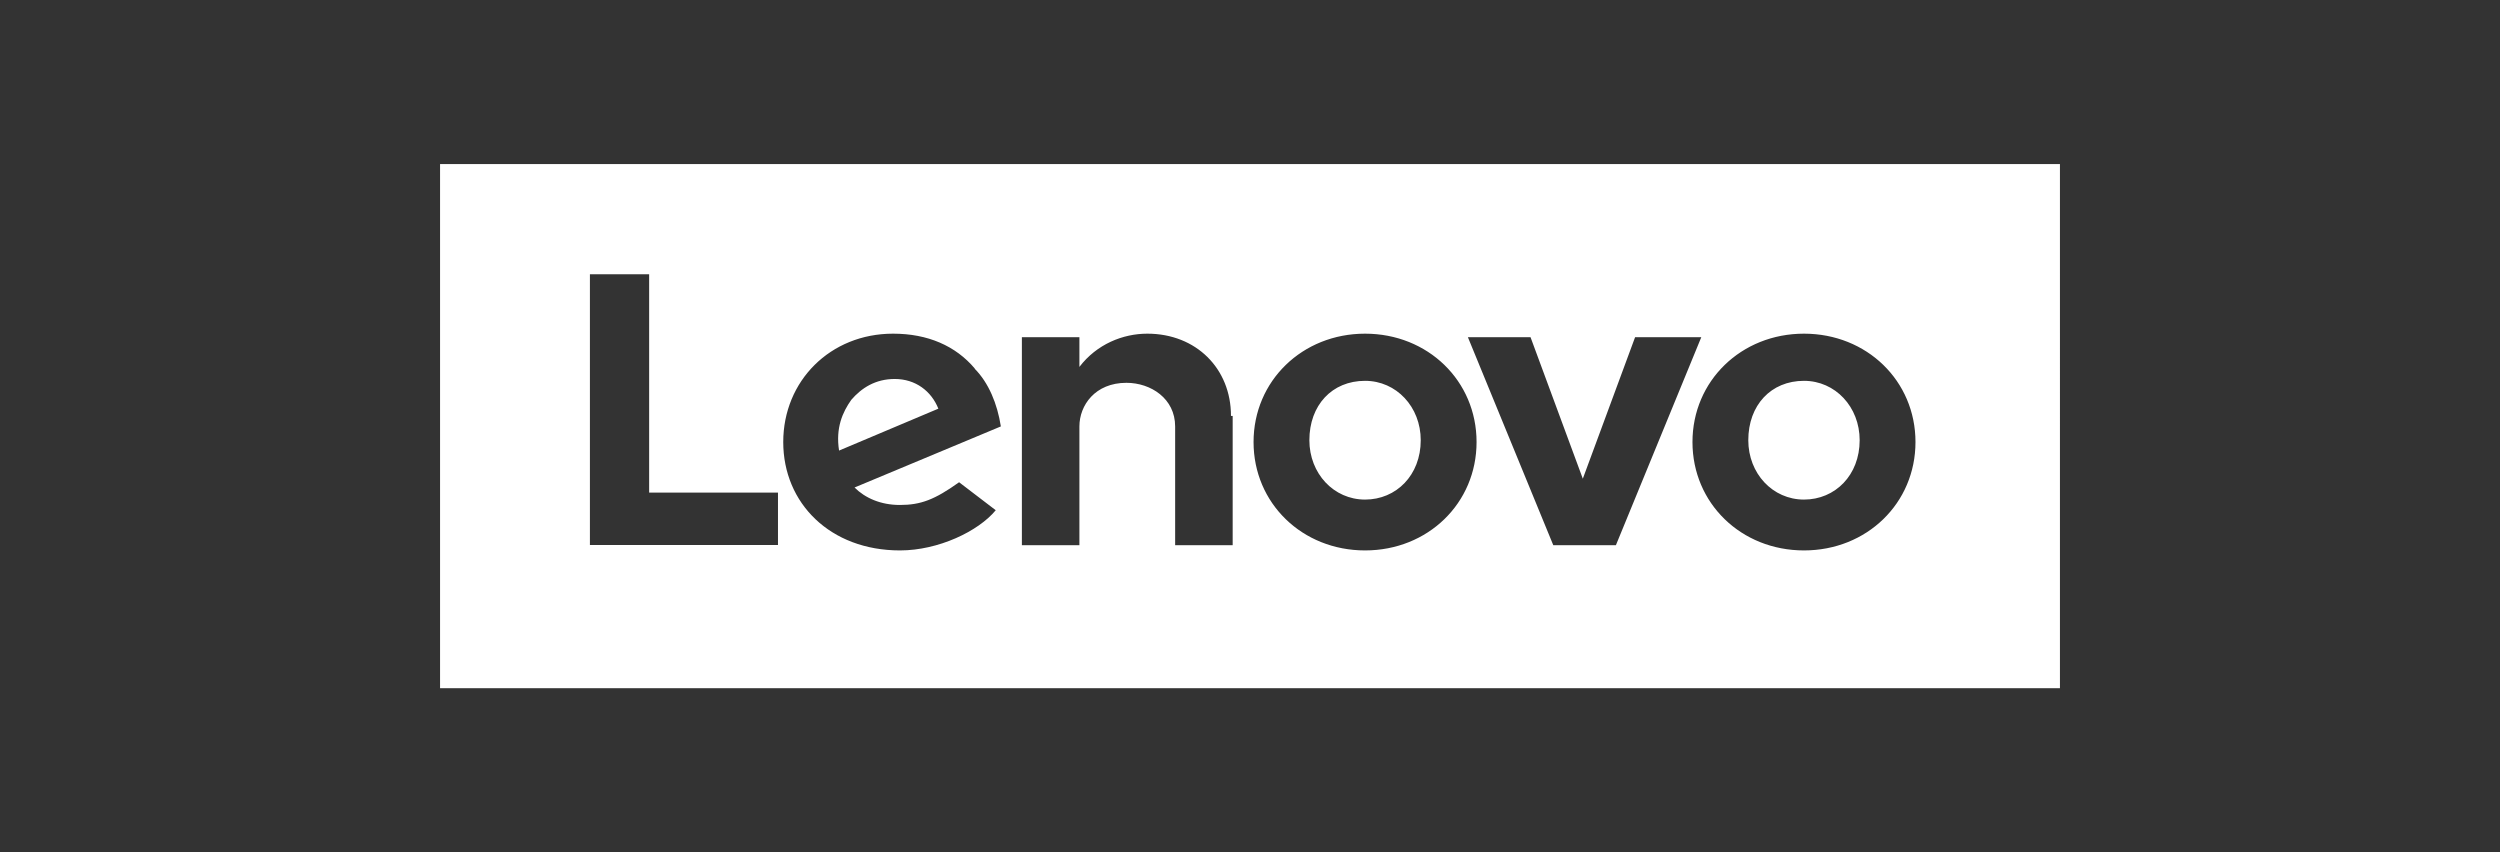 <?xml version="1.0" encoding="UTF-8"?><svg id="Layer_1" xmlns="http://www.w3.org/2000/svg" viewBox="0 0 176 60"><rect x="0" y="0" width="176" height="60" fill="#333333" stroke="none"/><defs><style>.cls-1{fill:#fff;}</style></defs><path class="cls-1" d="M30.98,48.45V11.55h114.04V48.45H30.98Zm23.79-13.77h-9.07v-15.37h-4.17v19.06h13.24v-3.69Zm13.86-8.73c-1.35-1.6-3.31-2.46-5.76-2.46-4.41,0-7.73,3.32-7.73,7.63s3.31,7.63,8.22,7.63c2.7,0,5.52-1.35,6.74-2.83l-2.58-1.97c-1.72,1.23-2.7,1.6-4.17,1.6-1.35,0-2.45-.49-3.19-1.23l10.3-4.3c-.25-1.6-.86-3.07-1.84-4.06Zm18.03,3.32c0-3.32-2.45-5.78-5.89-5.78-1.72,0-3.56,.74-4.78,2.34v-2.09h-4.05v14.64h4.05v-8.36c0-1.48,1.1-3.07,3.31-3.07,1.72,0,3.43,1.11,3.43,3.07v8.36h4.05v-9.1h-.12Zm9.44-5.78c-4.41,0-7.85,3.32-7.85,7.63s3.43,7.63,7.85,7.63,7.85-3.32,7.85-7.63-3.43-7.63-7.85-7.63Zm19.01,.25l-3.68,9.96-3.68-9.96h-4.41l6.01,14.64h4.41l6.01-14.64h-4.66Zm11.89-.25c-4.41,0-7.85,3.32-7.85,7.63s3.43,7.63,7.85,7.63,7.85-3.32,7.85-7.63-3.43-7.63-7.85-7.63Zm0,11.68c-2.21,0-3.92-1.84-3.92-4.18,0-2.46,1.59-4.18,3.92-4.18,2.21,0,3.92,1.84,3.92,4.18,0,2.46-1.72,4.18-3.92,4.18Zm-30.9,0c-2.21,0-3.92-1.84-3.92-4.18,0-2.46,1.59-4.18,3.92-4.18,2.21,0,3.92,1.84,3.92,4.18,0,2.46-1.72,4.18-3.92,4.18Zm-36.18-7.01c.74-.86,1.72-1.48,3.07-1.48,1.47,0,2.58,.86,3.07,2.09l-6.99,2.95c-.25-1.6,.25-2.71,.86-3.57Z"/></svg>